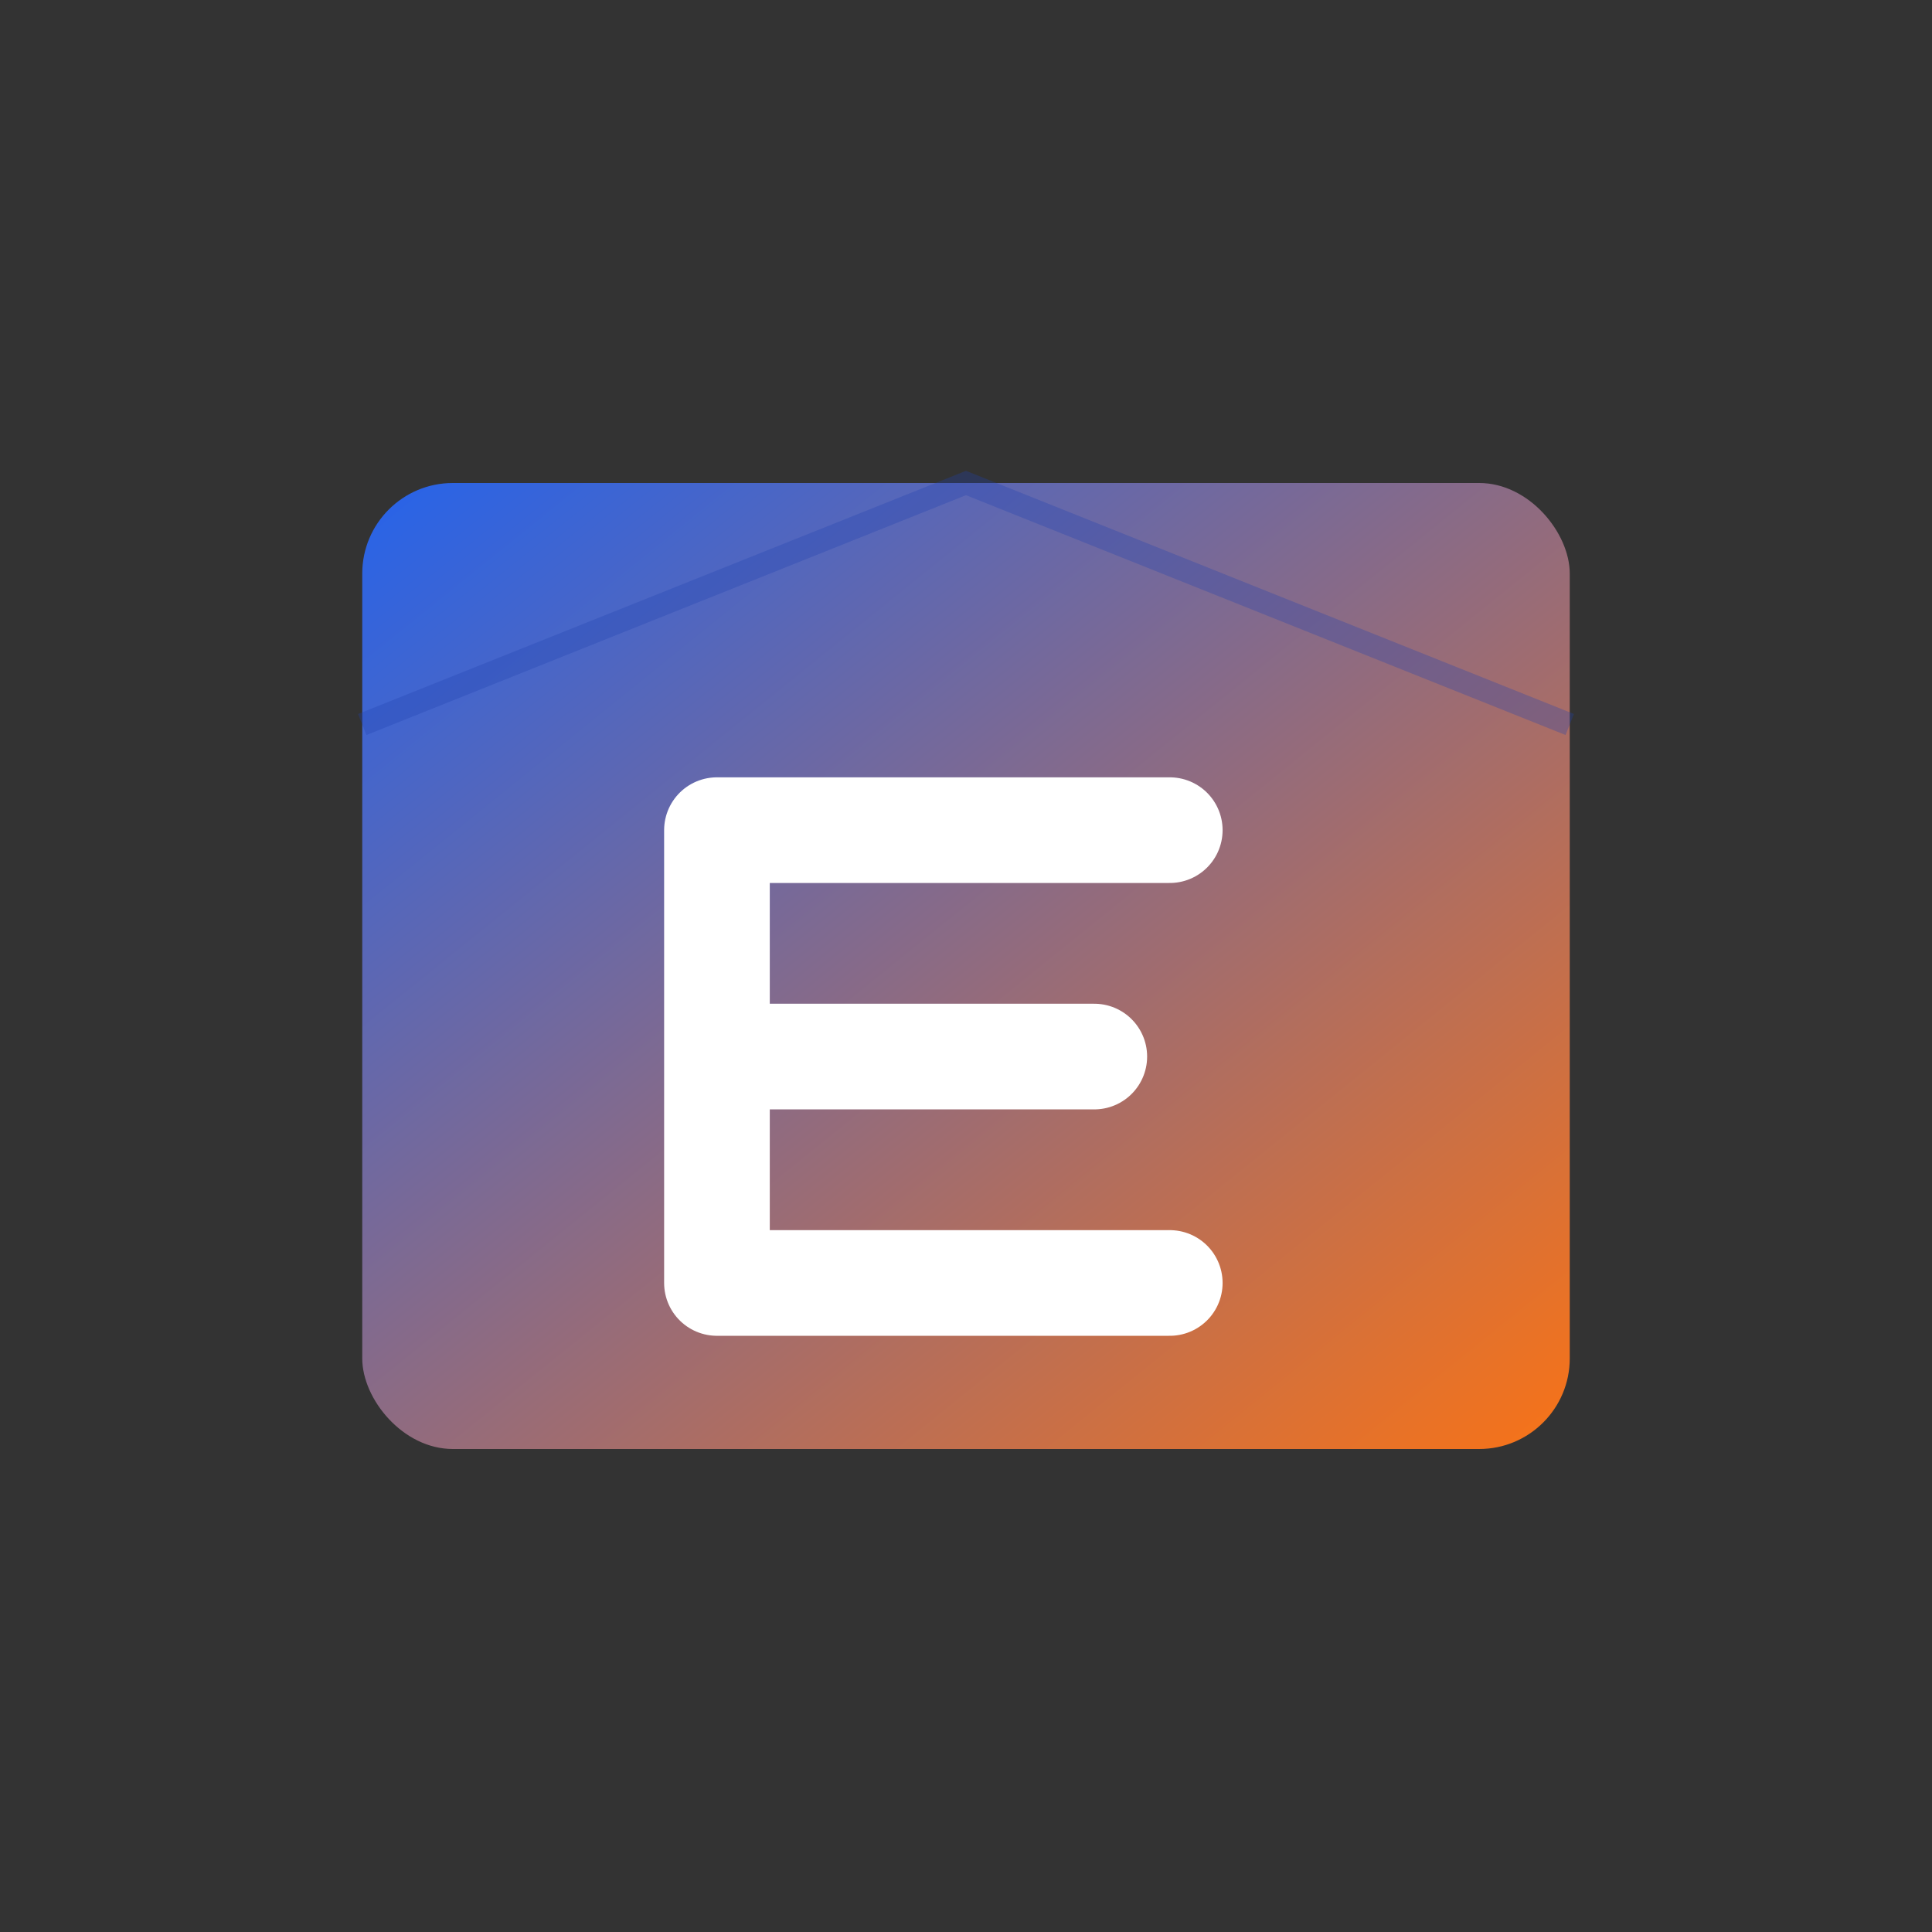 <svg xmlns="http://www.w3.org/2000/svg" viewBox="0 0 256 256">
  <rect x="0" y="0" width="256" height="256" fill="#333333" stroke="none"/>
  <defs>
    <linearGradient id="boxGrad" x1="0%" y1="0%" x2="100%" y2="100%">
      <stop offset="0%" style="stop-color:#2563eb;stop-opacity:1"/>
      <stop offset="100%" style="stop-color:#f97316;stop-opacity:1"/>
    </linearGradient>
  </defs>
  <rect x="48" y="64" width="160" height="128" rx="12" fill="url(#boxGrad)"/>
  <path d="M48 96 L128 64 L208 96" fill="none" stroke="#1e40af" stroke-width="3" opacity="0.3"/>
  <path d="M95 110 L95 170 M95 110 L155 110 M95 140 L145 140 M95 170 L155 170" stroke="#ffffff" stroke-width="14" stroke-linecap="round" stroke-linejoin="round" fill="none"/>
</svg>